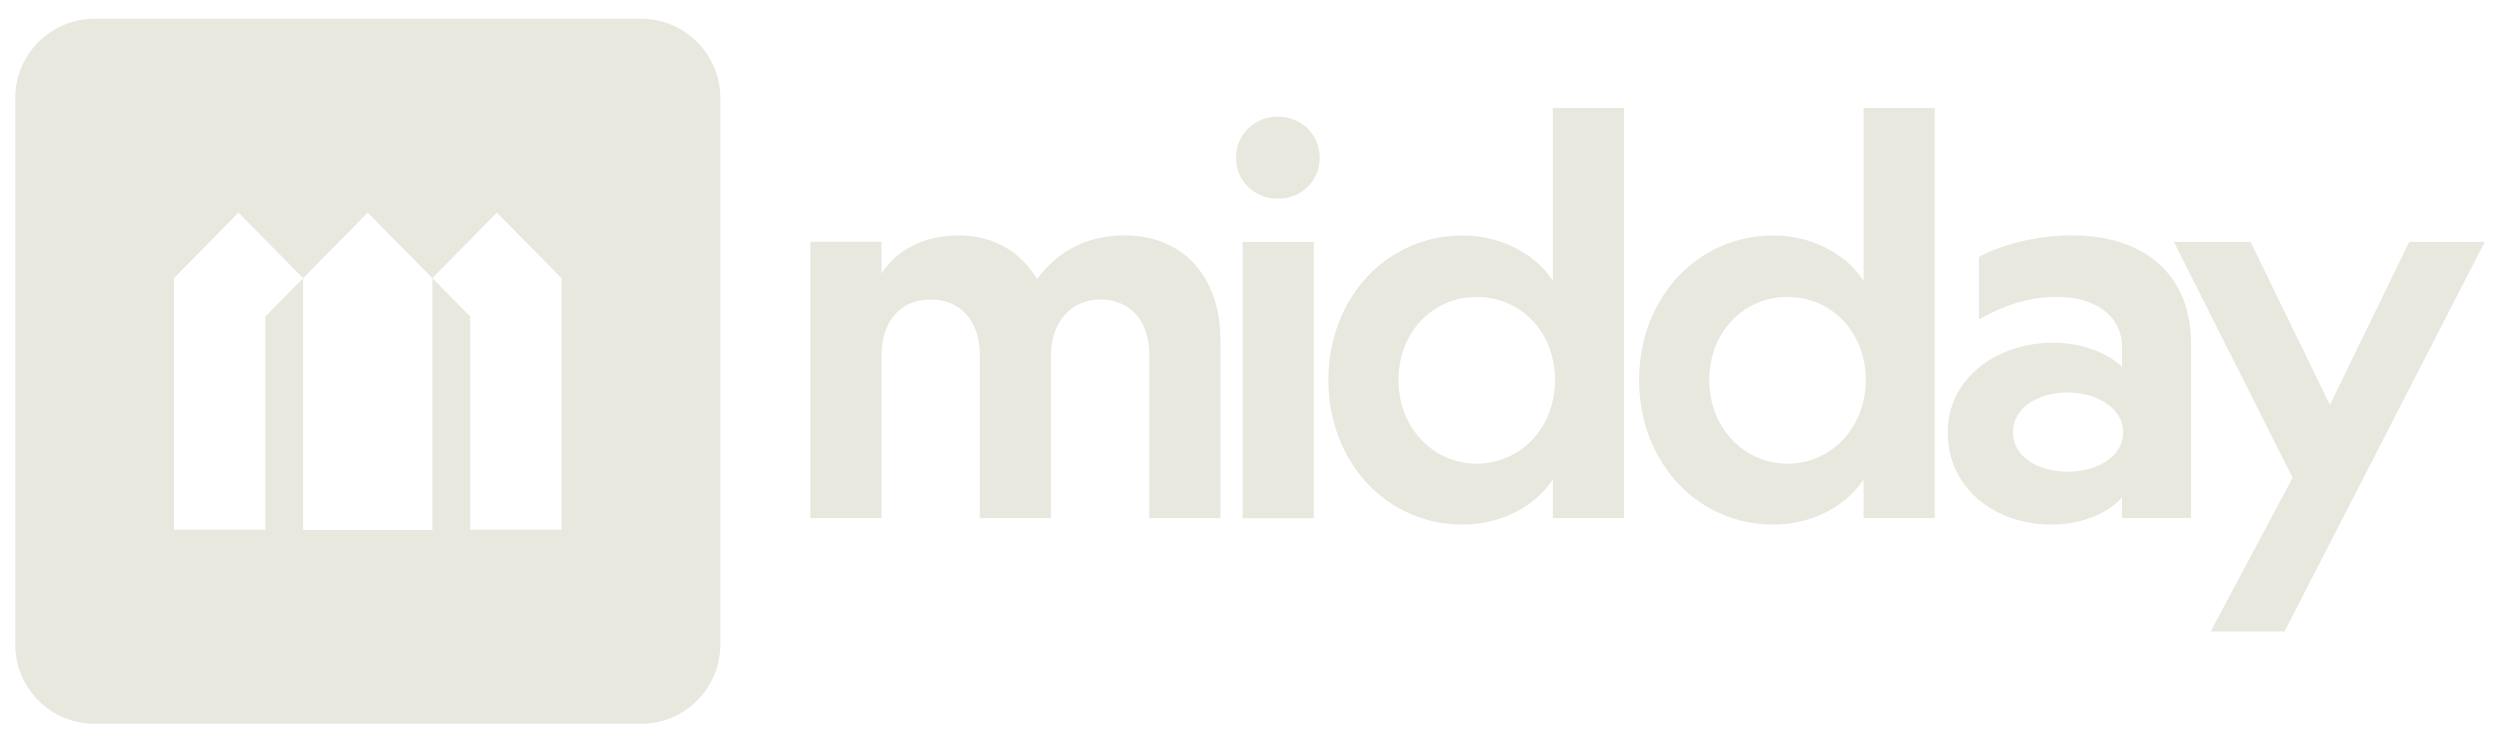 <svg width="303" height="90" viewBox="0 0 303 90" fill="none" xmlns="http://www.w3.org/2000/svg">
<path d="M77.701 2.274C83.003 2.274 87.302 6.573 87.302 11.875V78.124C87.302 83.427 83.003 87.726 77.701 87.726H11.452C6.149 87.726 1.85 83.427 1.85 78.124V11.875C1.85 6.573 6.149 2.274 11.452 2.274H77.701ZM52.395 33.717L44.567 25.773L36.733 33.717L28.905 25.773L21.077 33.717V64.203H32.155V38.367L36.739 33.717V64.227H52.408V33.717L56.992 38.367V64.203H68.057V33.717L60.223 25.773L52.395 33.717Z" fill="#E9E8DF"/>
<path d="M127.379 62.794H118.747V42.912C118.747 39.31 116.724 36.303 112.798 36.303C108.871 36.303 106.848 39.31 106.848 42.977V62.794H98.217V29.305H106.848V33.166C108.482 30.419 111.954 28.526 116.14 28.526C120.715 28.526 123.852 30.754 125.691 33.826C127.779 30.949 131.186 28.526 136.281 28.526C143.539 28.526 147.92 33.697 147.92 41.214V62.794H139.288V42.912C139.288 39.31 137.33 36.303 133.339 36.303C129.607 36.303 127.389 39.31 127.389 42.977V62.794H127.379Z" fill="#E9E8DF"/>
<path d="M159.948 19.116C159.948 21.928 157.719 24.08 154.907 24.08H154.842C152.03 24.08 149.802 21.928 149.802 19.116C149.802 16.303 152.03 14.14 154.842 14.14H154.907C157.719 14.14 159.948 16.292 159.948 19.116ZM159.234 29.316V62.804H150.602V29.316H159.234Z" fill="#E9E8DF"/>
<path d="M188.201 34.021V13.091H196.833V62.794H188.201V58.088C186.373 61.03 182.252 63.583 177.276 63.583C168.06 63.583 160.997 56.001 160.997 46.06C160.997 36.119 168.06 28.537 177.276 28.537C182.252 28.537 186.362 31.09 188.201 34.032V34.021ZM169.499 46.06C169.499 51.815 173.685 56.195 178.985 56.195C184.285 56.195 188.471 51.815 188.471 46.06C188.471 40.306 184.35 35.99 178.985 35.99C173.62 35.99 169.499 40.306 169.499 46.06Z" fill="#E9E8DF"/>
<path d="M225.865 34.021V13.091H234.497V62.794H225.865V58.088C224.037 61.03 219.916 63.583 214.94 63.583C205.713 63.583 198.661 56.001 198.661 46.06C198.661 36.119 205.724 28.537 214.94 28.537C219.916 28.537 224.026 31.09 225.865 34.032V34.021ZM207.163 46.06C207.163 51.815 211.349 56.195 216.649 56.195C221.949 56.195 226.135 51.815 226.135 46.06C226.135 40.306 222.014 35.99 216.649 35.99C211.284 35.99 207.163 40.306 207.163 46.06Z" fill="#E9E8DF"/>
<path d="M257.19 60.252C255.946 61.82 252.81 63.583 248.623 63.583C241.885 63.583 236.065 59.267 236.065 52.399C236.065 45.919 241.885 41.539 248.883 41.539C252.68 41.539 255.817 43.042 257.19 44.481V41.993C257.19 38.596 254.313 35.979 249.272 35.979C245.746 35.979 242.534 37.158 239.851 38.726V31.144C242.469 29.705 246.72 28.526 251.1 28.526C260.057 28.526 265.552 33.426 265.552 41.603V62.794H257.18V60.241L257.19 60.252ZM250.581 47.564C247.185 47.564 243.972 49.327 243.972 52.399C243.972 55.471 247.174 57.169 250.581 57.169C253.989 57.169 257.32 55.471 257.32 52.399C257.32 49.327 253.924 47.564 250.581 47.564Z" fill="#E9E8DF"/>
<path d="M277.861 57.894L263.475 29.316H272.767L282.383 49.067L291.999 29.316H301.15L276.888 76.531H267.932L277.872 57.894H277.861Z" fill="#E9E8DF"/>
</svg>
